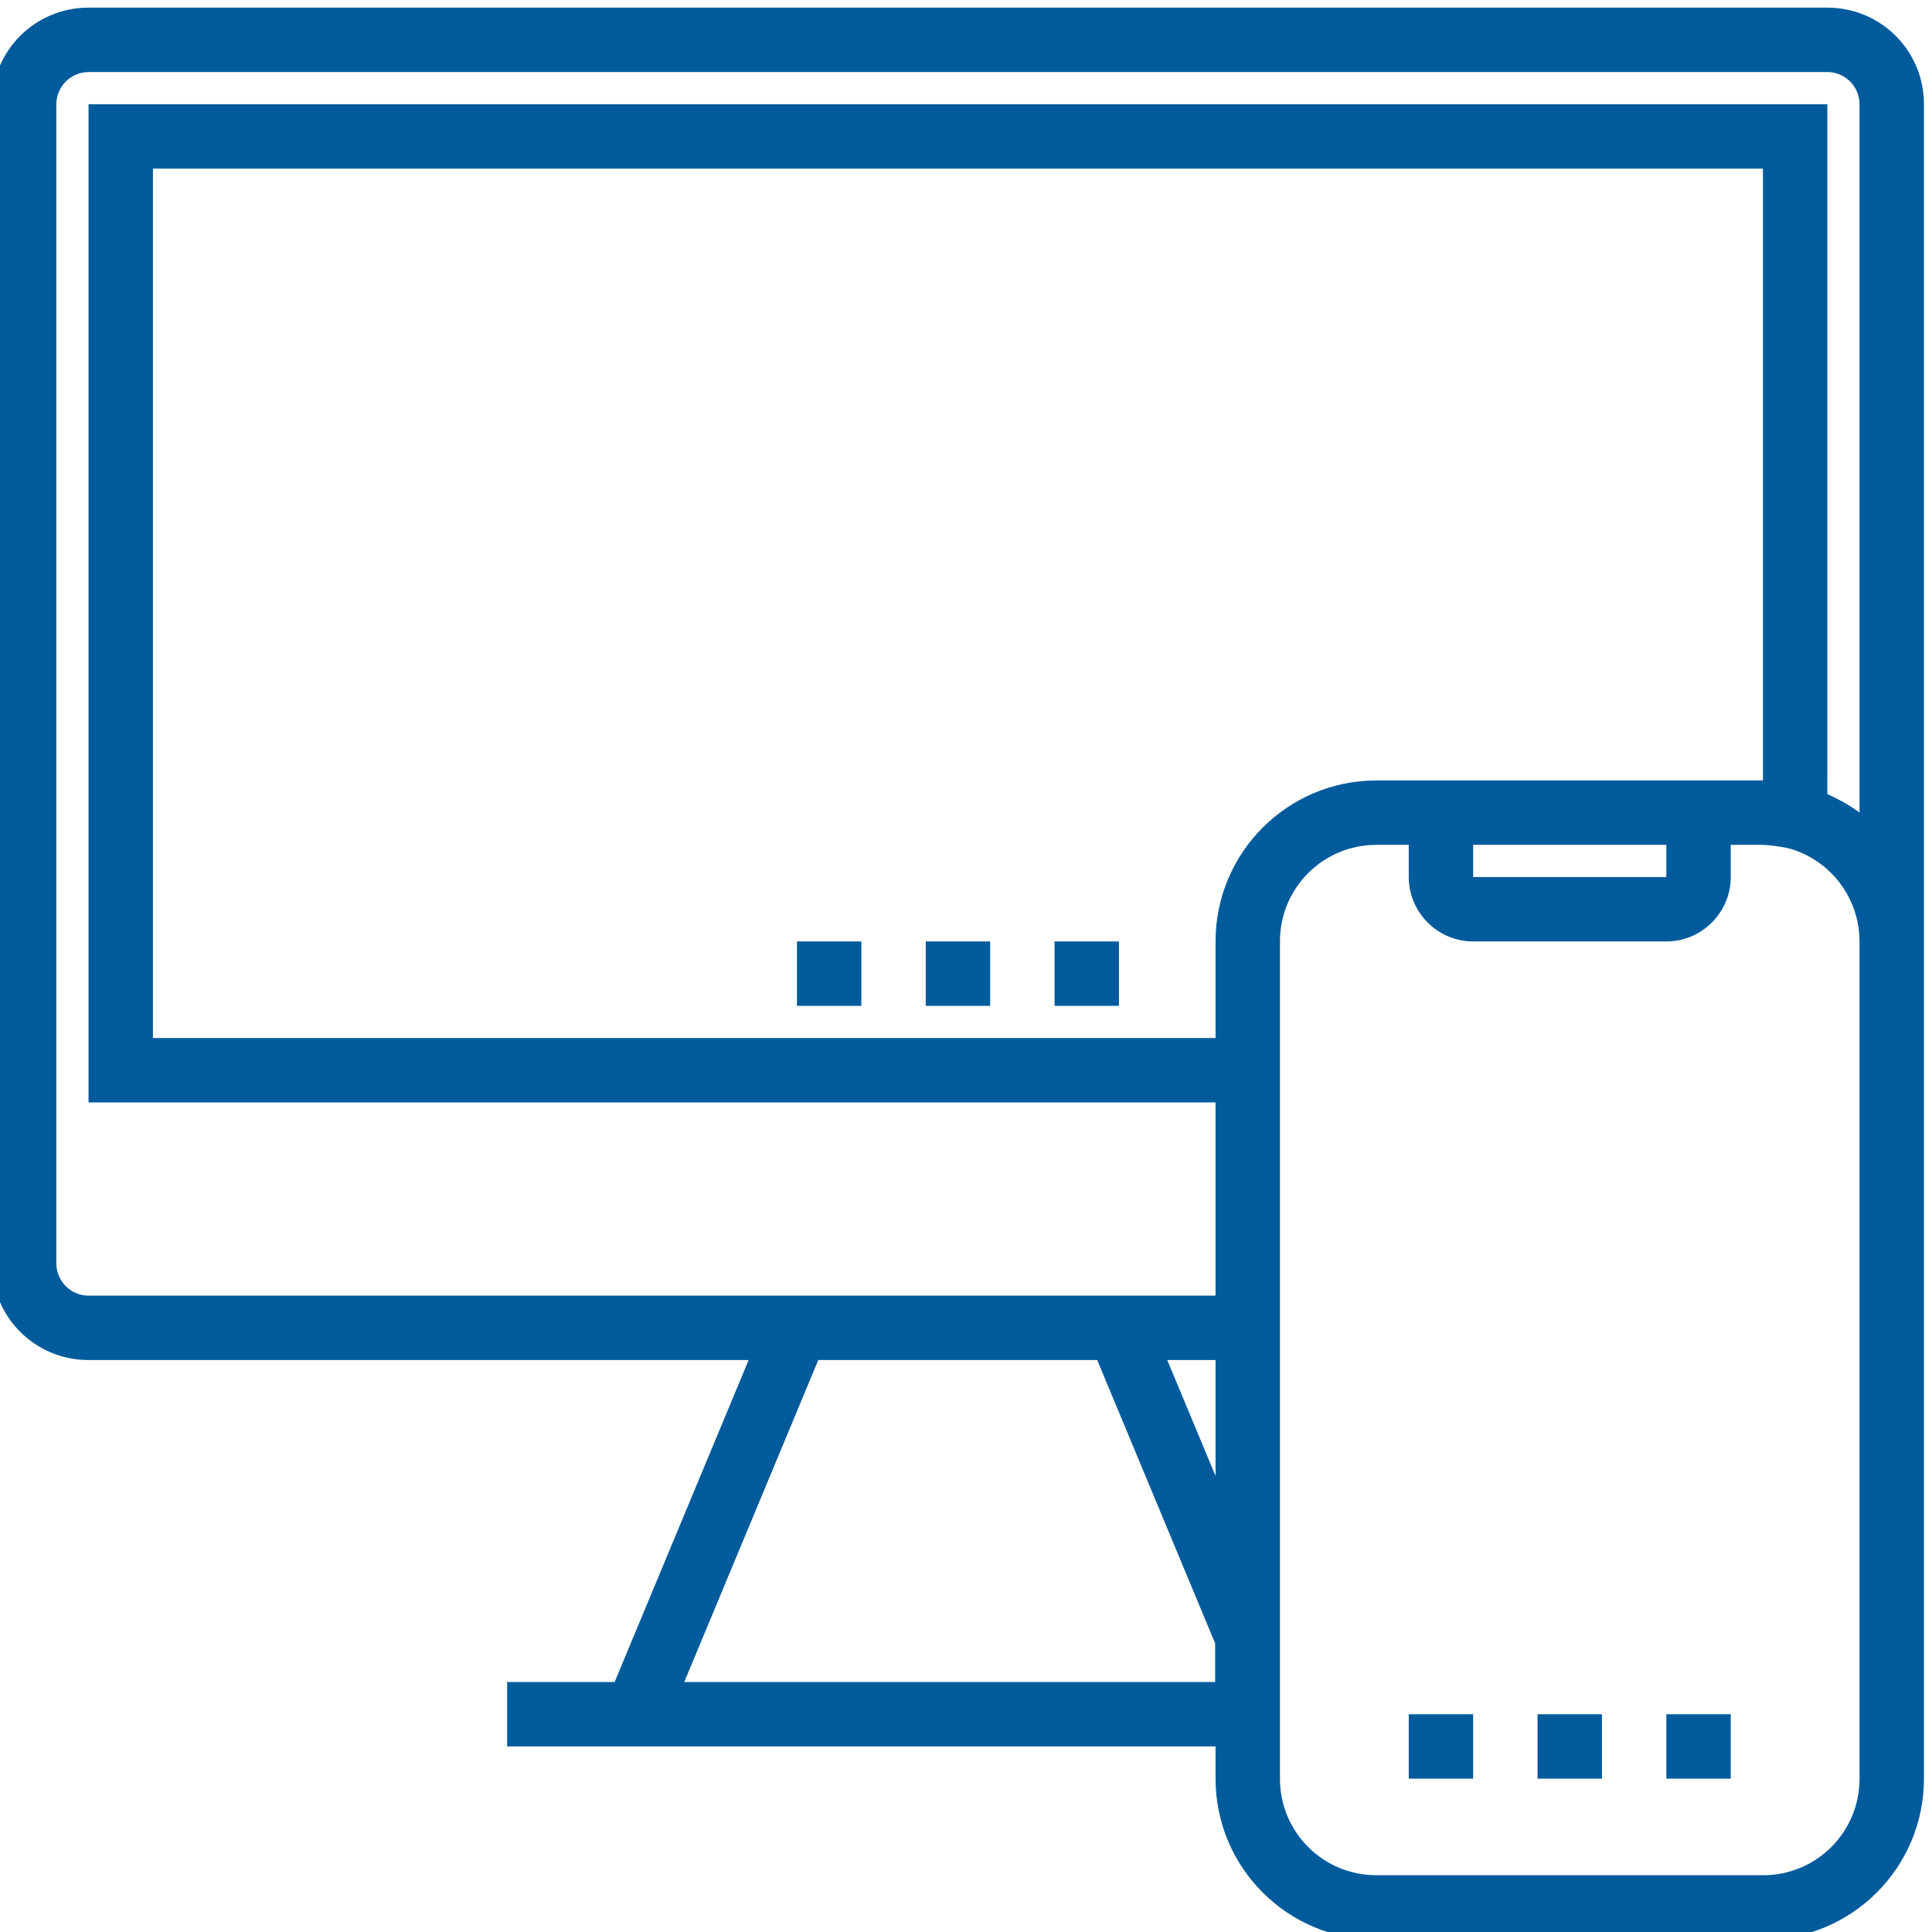 <?xml version="1.0" encoding="utf-8"?>
<!-- Generator: Adobe Illustrator 23.1.0, SVG Export Plug-In . SVG Version: 6.00 Build 0)  -->
<svg version="1.1" id="Capa_1" xmlns="http://www.w3.org/2000/svg" xmlns:xlink="http://www.w3.org/1999/xlink" x="0px" y="0px"
	 viewBox="0 0 480 480" style="enable-background:new 0 0 480 480;" xml:space="preserve">
<style type="text/css">
	.st0{fill:#005B9C;}
</style>
<g>
	<path class="st0" d="M454,1.9H22c-13.3,0-24,10.7-24,24v288c0,13.3,10.7,24,24,24h164l-33.3,80H126v16h176v8c0,22.1,17.9,40,40,40
		h96c22.1,0,40-17.9,40-40v-416C478,12.6,467.3,1.9,454,1.9z M22,321.9c-4.4,0-8-3.6-8-8v-288c0-4.4,3.6-8,8-8h432c4.4,0,8,3.6,8,8
		v176c-1.3-1-2.6-1.8-4-2.6c-1.3-0.7-2.6-1.4-4-2V25.9H22v248h280v48H22z M342,193.9c-22.1,0-40,17.9-40,40v24H38v-216h400v152H342z
		 M414,209.9v8h-48v-8H414z M302,366.7l-12-28.8h12V366.7z M203.3,337.9h69.3l29.3,70.4v9.6H170L203.3,337.9z M462,441.9
		c0,13.3-10.7,24-24,24h-96c-13.3,0-24-10.7-24-24v-208c0-13.3,10.7-24,24-24h8v8c0,8.8,7.2,16,16,16h48c8.8,0,16-7.2,16-16v-8h8
		c2.1,0.1,4.1,0.4,6.1,0.8c2.1,0.5,4,1.3,5.9,2.4c7.4,4.3,12,12.2,12,20.8V441.9z"/>
	<rect x="230" y="233.9" class="st0" width="16" height="16"/>
	<rect x="262" y="233.9" class="st0" width="16" height="16"/>
	<rect x="198" y="233.9" class="st0" width="16" height="16"/>
	<rect x="382" y="425.9" class="st0" width="16" height="16"/>
	<rect x="414" y="425.9" class="st0" width="16" height="16"/>
	<rect x="350" y="425.9" class="st0" width="16" height="16"/>
</g>
</svg>
